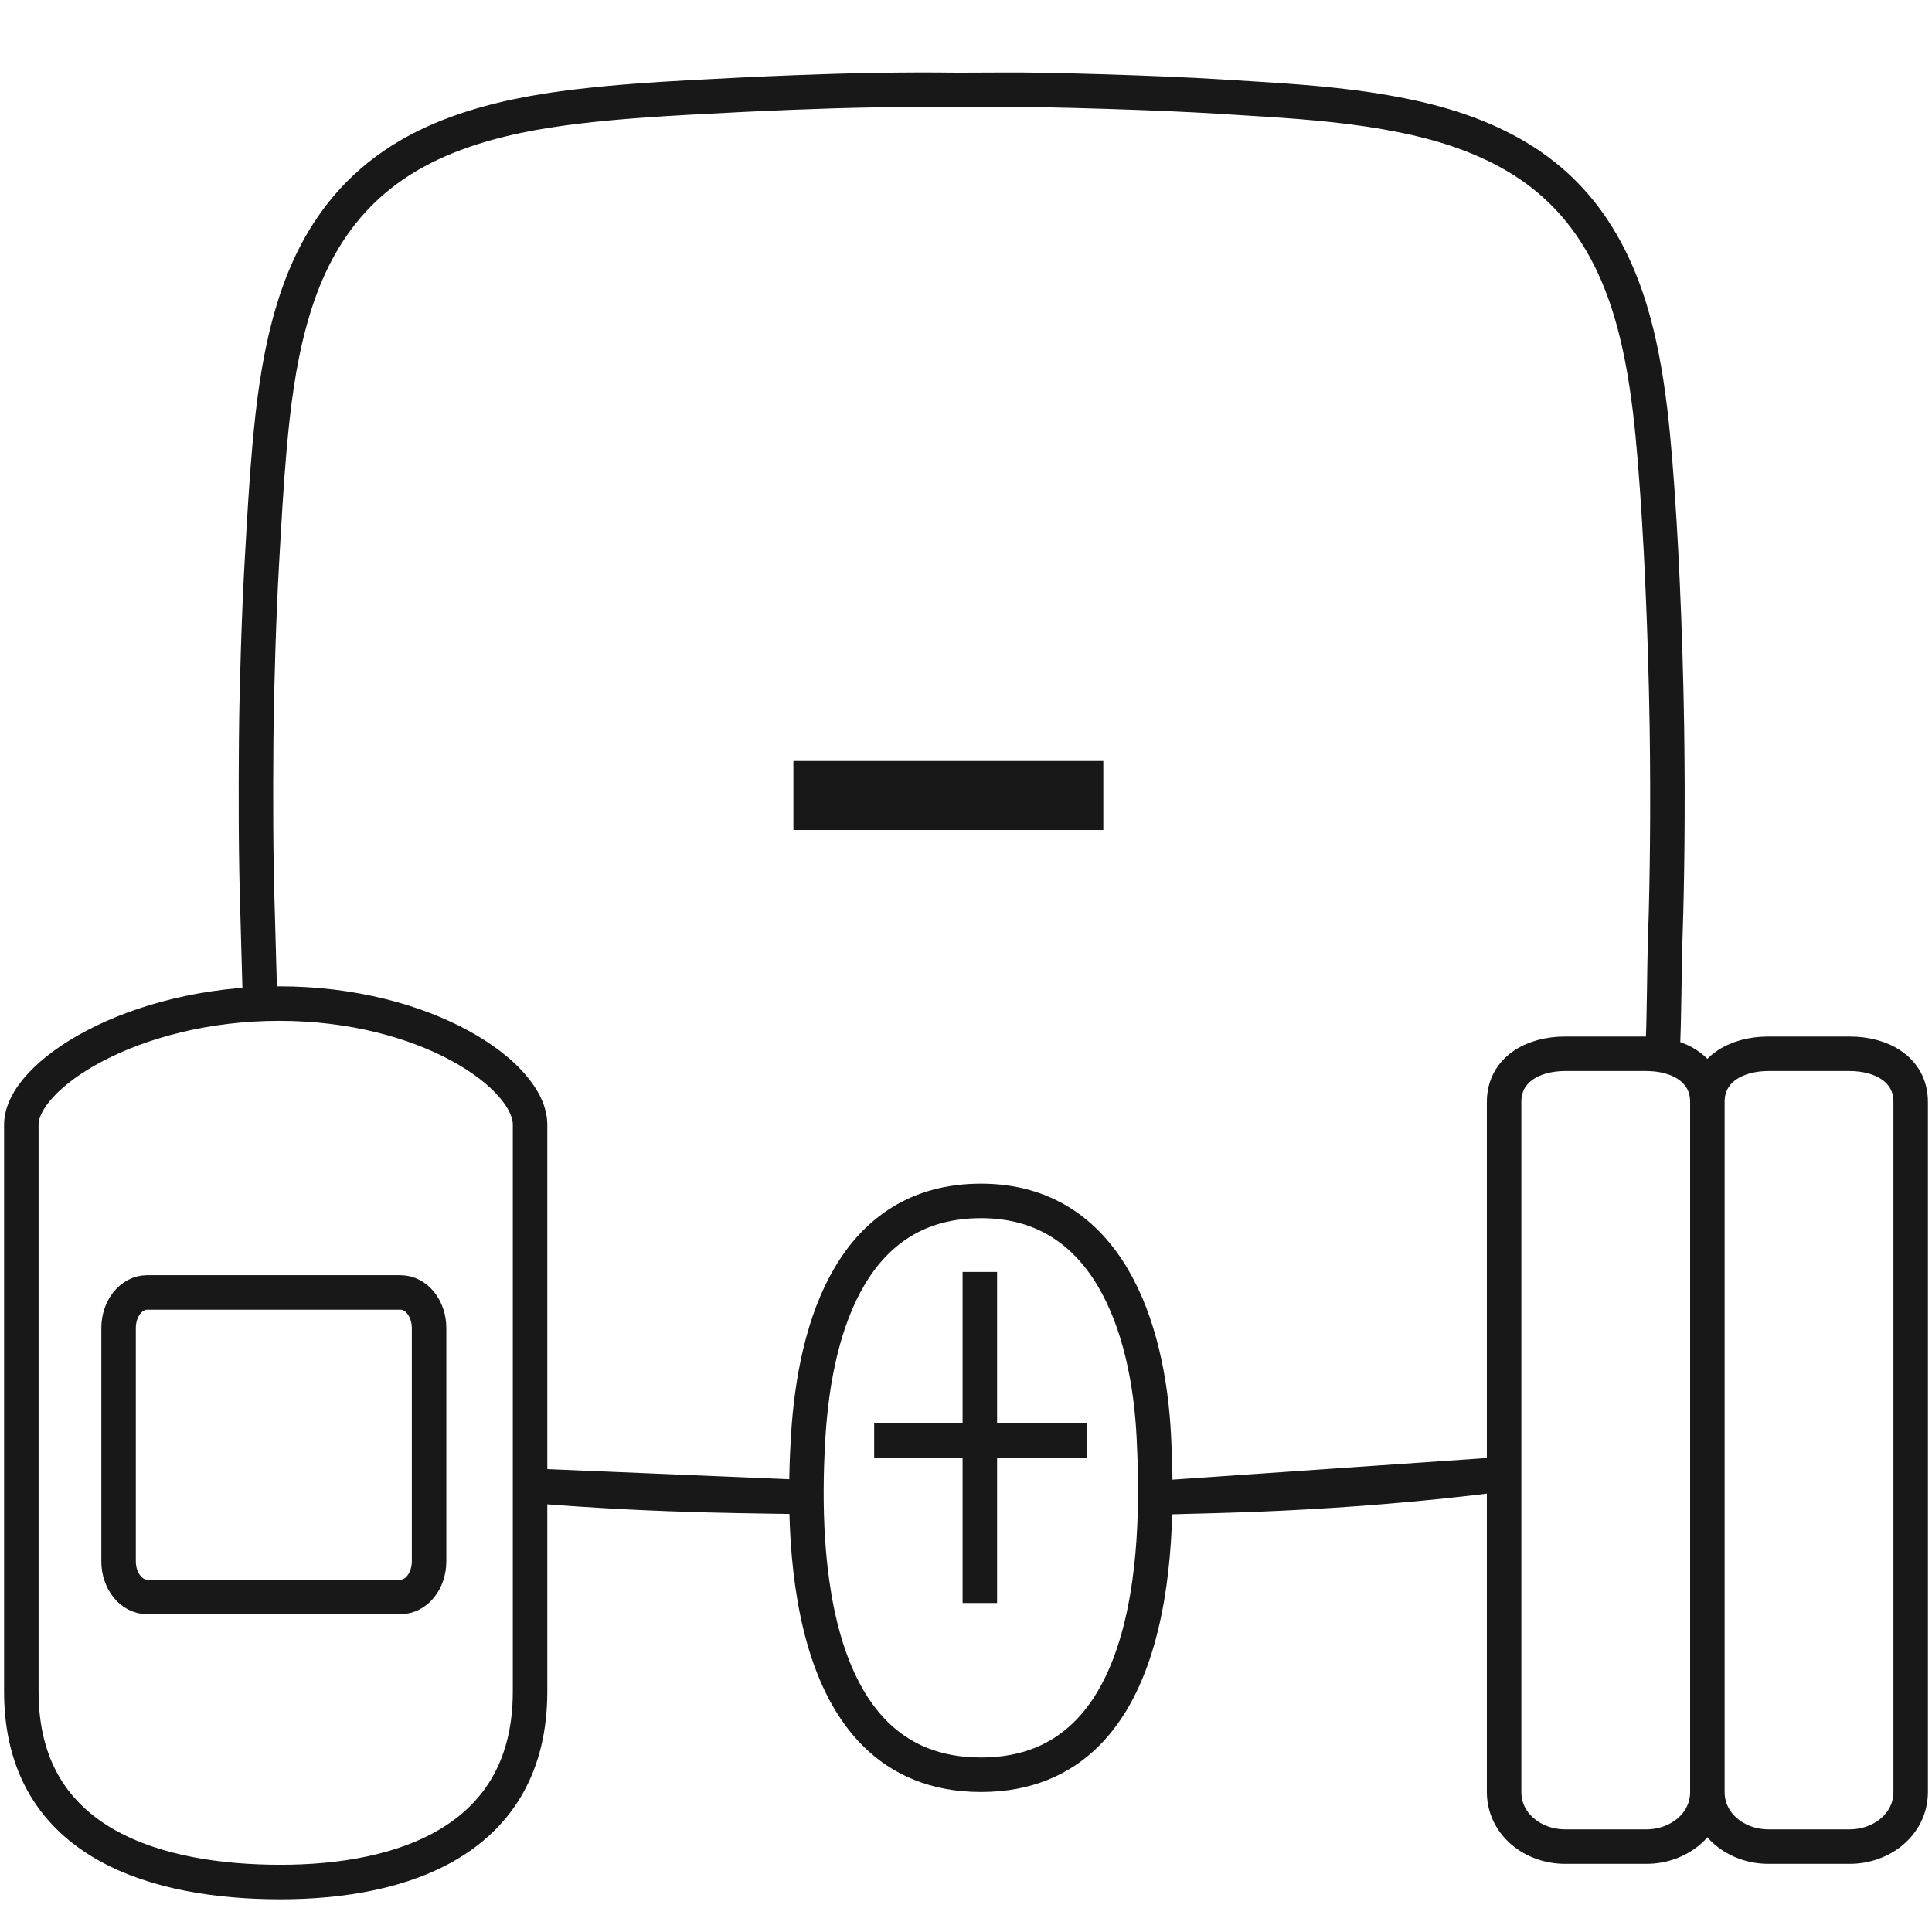 <?xml version="1.0" encoding="UTF-8"?> <svg xmlns="http://www.w3.org/2000/svg" viewBox="0 0 56 56"> <g fill="none" fill-rule="evenodd"> <polygon fill="#181818" points="22.997 24.058 31.98 24.058 31.98 22.058 22.997 22.058"></polygon> <path stroke="#181818" d="M25.338,41.753 L28.401,41.753 L28.401,46.464 L28.401,41.753 L25.338,41.753 Z M28.401,36.867 L28.401,41.753 L31.506,41.753 L28.401,41.753 L28.401,36.867 Z M33.445,41.653 C33.572,44.265 33.739,51.442 28.435,51.442 C23.132,51.442 23.27,44.263 23.425,41.653 C23.624,38.328 24.773,34.809 28.435,34.809 C32.098,34.809 33.29,38.451 33.445,41.653 Z M47.722,53.525 L45.364,53.525 C44.431,53.525 43.597,52.873 43.597,51.941 L43.597,31.939 C43.597,31.005 44.431,30.544 45.364,30.544 L47.722,30.544 C48.655,30.544 49.489,31.005 49.489,31.939 L49.489,51.941 C49.489,52.873 48.655,53.525 47.722,53.525 Z M53.614,53.525 L51.257,53.525 C50.323,53.525 49.489,52.873 49.489,51.941 L49.489,31.939 C49.489,31.005 50.323,30.544 51.257,30.544 L53.614,30.544 C54.548,30.544 55.382,31.005 55.382,31.939 L55.382,51.941 C55.382,52.873 54.548,53.525 53.614,53.525 Z M4.264,46.288 C3.806,46.288 3.437,45.826 3.437,45.257 L3.437,38.494 C3.437,37.924 3.806,37.462 4.264,37.462 L11.608,37.462 C12.067,37.462 12.437,37.924 12.437,38.494 L12.437,45.257 C12.437,45.826 12.067,46.288 11.608,46.288 L4.264,46.288 Z M8.095,29.089 C3.838,29.089 0.618,31.165 0.618,32.599 L0.618,49.029 C0.618,53.542 4.706,54.545 8.095,54.552 C11.682,54.56 15.364,53.342 15.364,49.029 L15.364,32.599 C15.364,31.165 12.351,29.089 8.095,29.089 Z M43.597,42.728 C38.737,43.356 34.796,43.356 33.879,43.397 L43.597,42.728 Z M7.554,29.434 C7.52,28.62 7.495,27.338 7.468,26.525 C7.413,24.844 7.412,23.164 7.425,21.483 C7.432,20.588 7.455,19.693 7.483,18.799 C7.511,17.934 7.546,17.068 7.596,16.203 C7.658,15.126 7.716,14.047 7.812,12.971 C7.92,11.756 8.07,10.548 8.388,9.368 C8.696,8.217 9.156,7.136 9.9,6.192 C10.779,5.075 11.926,4.336 13.251,3.854 C14.389,3.439 15.571,3.224 16.769,3.082 C17.846,2.955 18.928,2.883 20.011,2.823 C21.013,2.768 22.015,2.719 23.018,2.68 C24.592,2.618 26.167,2.585 27.743,2.606 C28.585,2.606 29.428,2.592 30.271,2.609 C31.474,2.634 32.677,2.671 33.879,2.722 C34.849,2.763 35.817,2.826 36.785,2.888 C38.076,2.972 39.364,3.086 40.636,3.341 C41.742,3.563 42.811,3.895 43.801,4.45 C44.85,5.038 45.691,5.841 46.318,6.864 C46.984,7.946 47.353,9.137 47.594,10.374 C47.785,11.357 47.89,12.349 47.971,13.345 C48.066,14.517 48.135,15.69 48.188,16.864 C48.251,18.267 48.294,19.67 48.316,21.074 C48.332,22.203 48.336,23.331 48.325,24.46 C48.316,25.34 48.301,26.221 48.271,27.101 C48.233,28.194 48.245,29.45 48.188,30.544 M23.374,43.397 C22.376,43.354 19.369,43.397 15.364,43.062 L23.374,43.397 Z"></path> </g> </svg> 
